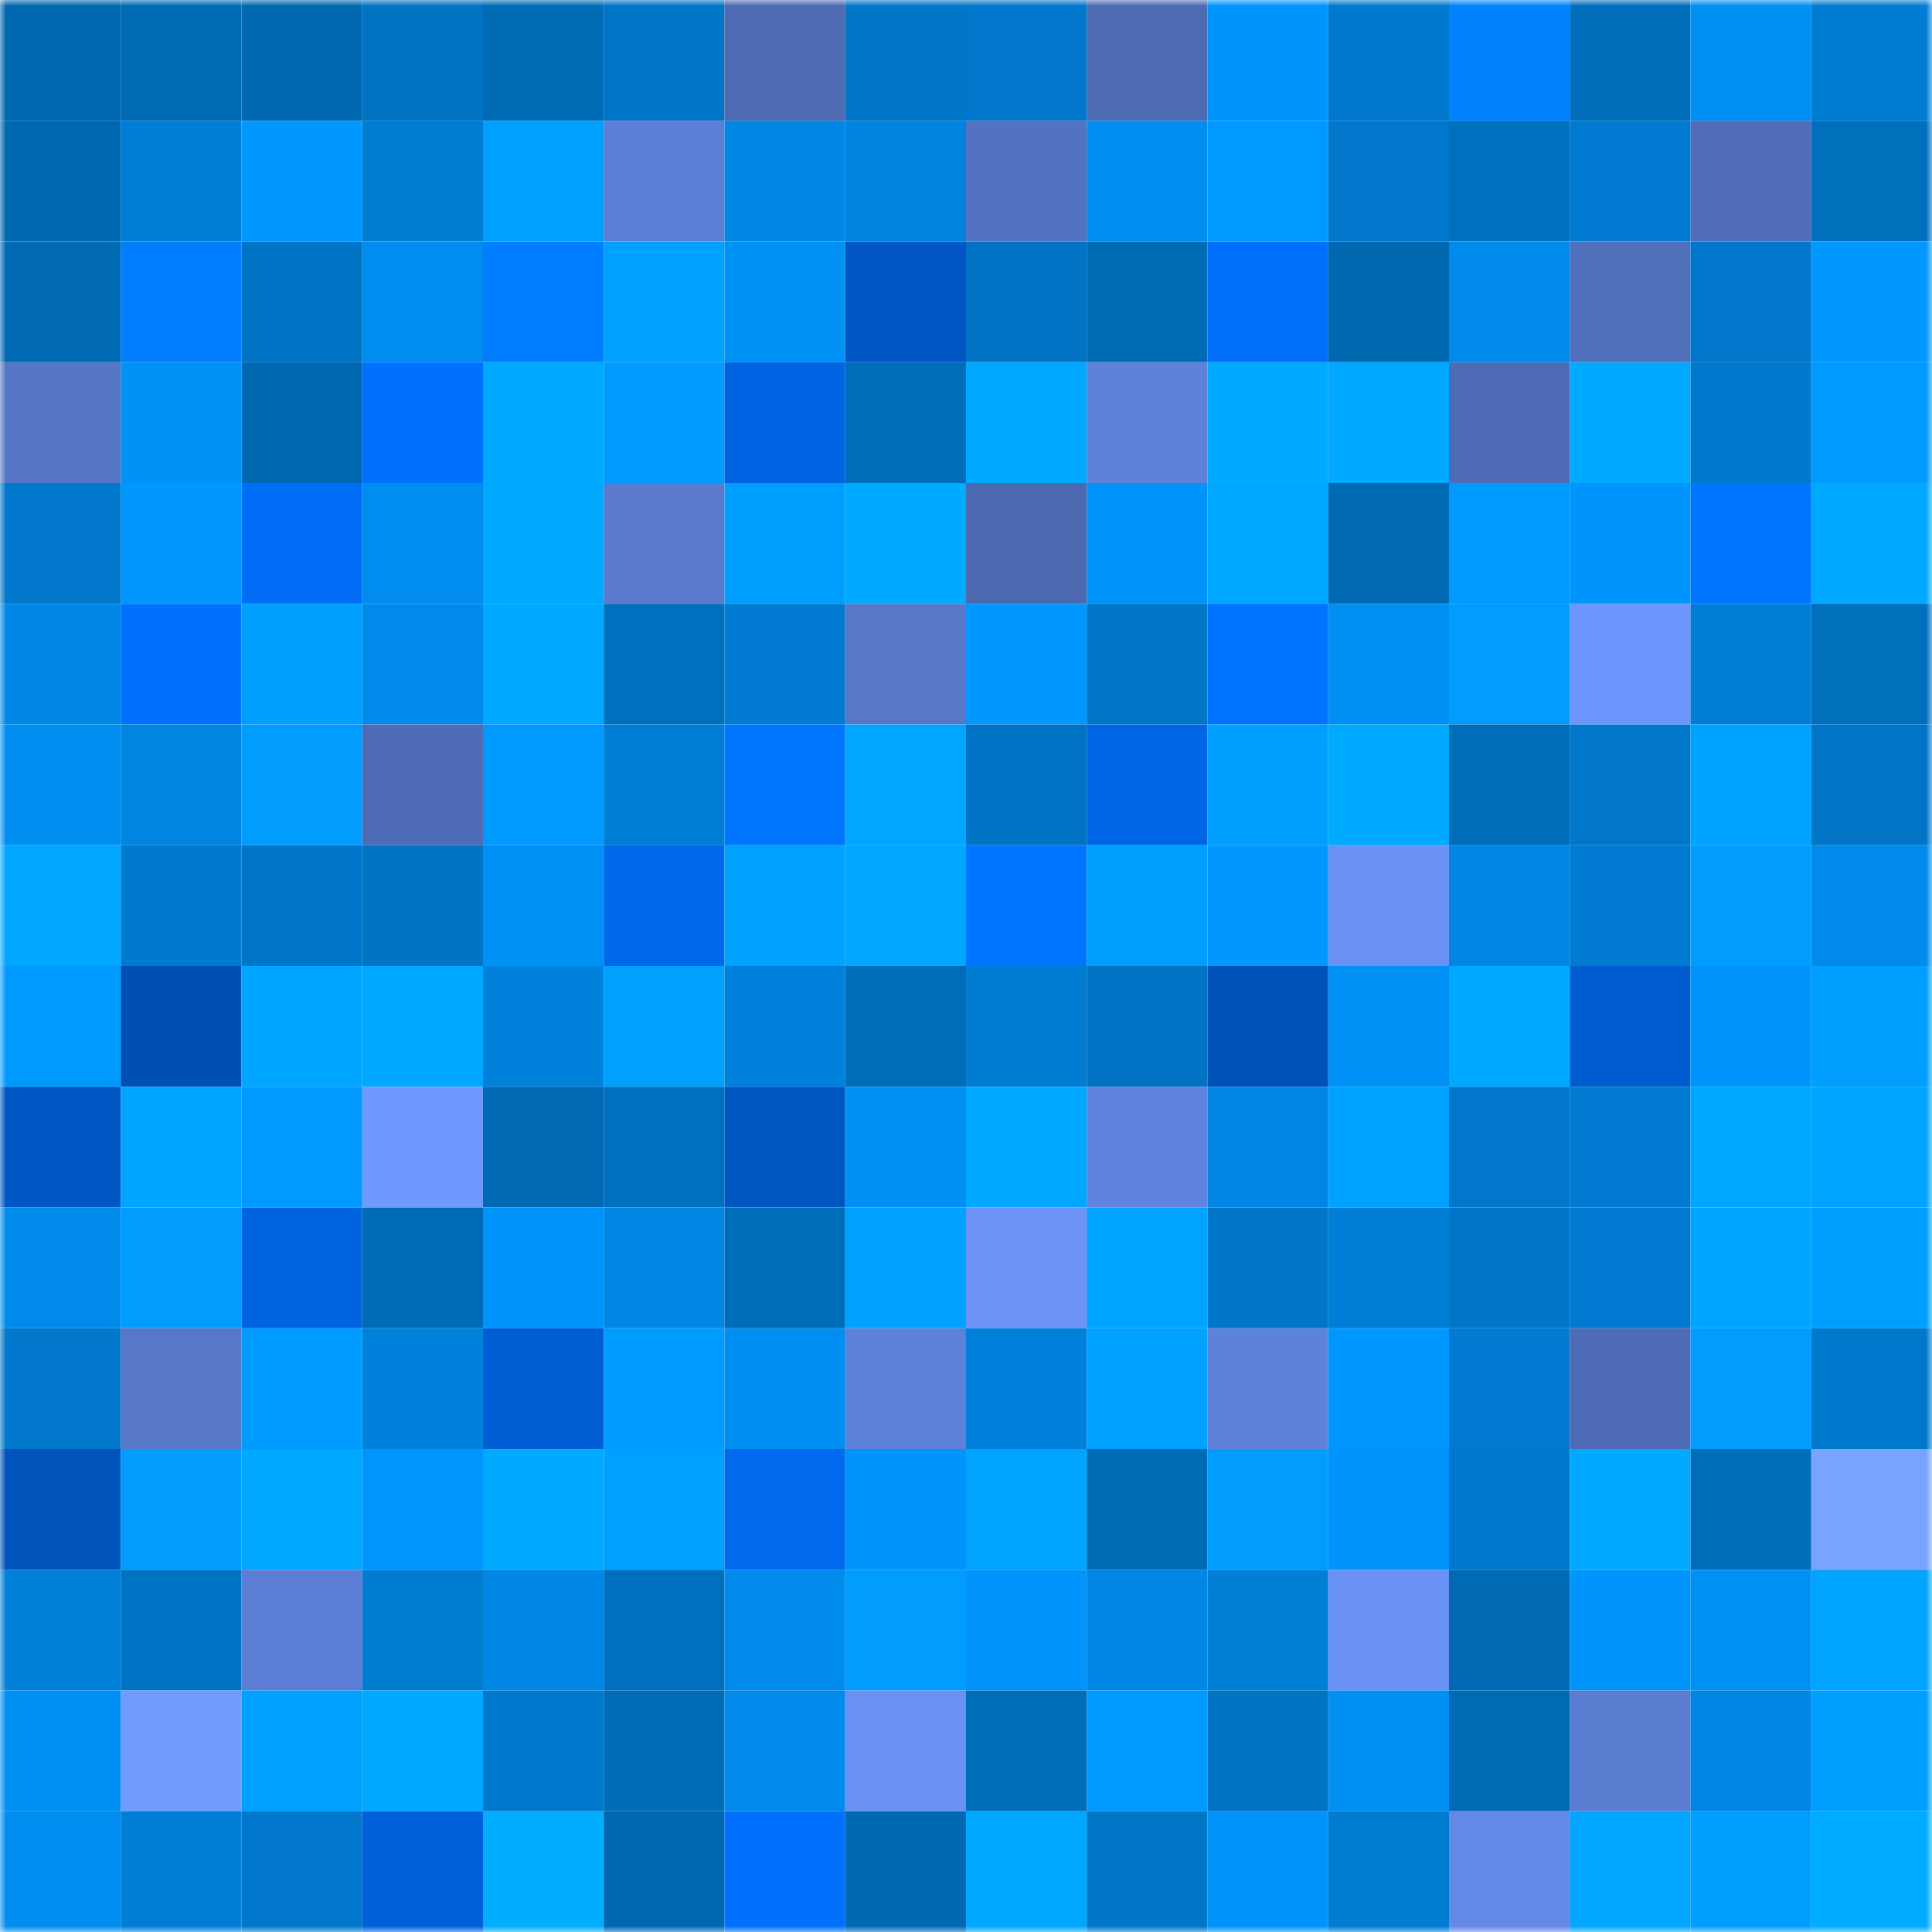 <svg viewBox="0 0 160 160" fill="none" role="img" xmlns="http://www.w3.org/2000/svg" width="240" height="240" name="ens%2Cknaecks.eth"><mask id="963075891" mask-type="alpha" maskUnits="userSpaceOnUse" x="0" y="0" width="160" height="160"><rect width="160" height="160" fill="#FFFFFF"></rect></mask><g mask="url(#963075891)"><rect x="0" y="0" width="10" height="10" fill="#0068b0"></rect><rect x="10" y="0" width="10" height="10" fill="#006bb5"></rect><rect x="20" y="0" width="10" height="10" fill="#0068b0"></rect><rect x="30" y="0" width="10" height="10" fill="#0073c3"></rect><rect x="40" y="0" width="10" height="10" fill="#006cb6"></rect><rect x="50" y="0" width="10" height="10" fill="#0074c6"></rect><rect x="60" y="0" width="10" height="10" fill="#4d6ab2"></rect><rect x="70" y="0" width="10" height="10" fill="#0076c8"></rect><rect x="80" y="0" width="10" height="10" fill="#0077ca"></rect><rect x="90" y="0" width="10" height="10" fill="#4d6bb3"></rect><rect x="100" y="0" width="10" height="10" fill="#0095fd"></rect><rect x="110" y="0" width="10" height="10" fill="#0079ce"></rect><rect x="120" y="0" width="10" height="10" fill="#0082ff"></rect><rect x="130" y="0" width="10" height="10" fill="#006ebb"></rect><rect x="140" y="0" width="10" height="10" fill="#0090f4"></rect><rect x="150" y="0" width="10" height="10" fill="#007dd3"></rect><rect x="0" y="10" width="10" height="10" fill="#0068b0"></rect><rect x="10" y="10" width="10" height="10" fill="#007ed6"></rect><rect x="20" y="10" width="10" height="10" fill="#0098ff"></rect><rect x="30" y="10" width="10" height="10" fill="#007cd1"></rect><rect x="40" y="10" width="10" height="10" fill="#00a0ff"></rect><rect x="50" y="10" width="10" height="10" fill="#5c7fd5"></rect><rect x="60" y="10" width="10" height="10" fill="#0087e4"></rect><rect x="70" y="10" width="10" height="10" fill="#0083de"></rect><rect x="80" y="10" width="10" height="10" fill="#5372c0"></rect><rect x="90" y="10" width="10" height="10" fill="#008df0"></rect><rect x="100" y="10" width="10" height="10" fill="#009aff"></rect><rect x="110" y="10" width="10" height="10" fill="#0077ca"></rect><rect x="120" y="10" width="10" height="10" fill="#0071bf"></rect><rect x="130" y="10" width="10" height="10" fill="#007bd1"></rect><rect x="140" y="10" width="10" height="10" fill="#4f6db8"></rect><rect x="150" y="10" width="10" height="10" fill="#0070bd"></rect><rect x="0" y="20" width="10" height="10" fill="#006ab4"></rect><rect x="10" y="20" width="10" height="10" fill="#007eff"></rect><rect x="20" y="20" width="10" height="10" fill="#0074c4"></rect><rect x="30" y="20" width="10" height="10" fill="#008def"></rect><rect x="40" y="20" width="10" height="10" fill="#007eff"></rect><rect x="50" y="20" width="10" height="10" fill="#00a0ff"></rect><rect x="60" y="20" width="10" height="10" fill="#0091f5"></rect><rect x="70" y="20" width="10" height="10" fill="#0056c2"></rect><rect x="80" y="20" width="10" height="10" fill="#0073c4"></rect><rect x="90" y="20" width="10" height="10" fill="#006bb5"></rect><rect x="100" y="20" width="10" height="10" fill="#006ffa"></rect><rect x="110" y="20" width="10" height="10" fill="#0068b0"></rect><rect x="120" y="20" width="10" height="10" fill="#008bec"></rect><rect x="130" y="20" width="10" height="10" fill="#5170bc"></rect><rect x="140" y="20" width="10" height="10" fill="#0077cb"></rect><rect x="150" y="20" width="10" height="10" fill="#0097ff"></rect><rect x="0" y="30" width="10" height="10" fill="#5575c5"></rect><rect x="10" y="30" width="10" height="10" fill="#0092f7"></rect><rect x="20" y="30" width="10" height="10" fill="#0068b0"></rect><rect x="30" y="30" width="10" height="10" fill="#0071ff"></rect><rect x="40" y="30" width="10" height="10" fill="#00aaff"></rect><rect x="50" y="30" width="10" height="10" fill="#009bff"></rect><rect x="60" y="30" width="10" height="10" fill="#0063e1"></rect><rect x="70" y="30" width="10" height="10" fill="#006dba"></rect><rect x="80" y="30" width="10" height="10" fill="#00a8ff"></rect><rect x="90" y="30" width="10" height="10" fill="#5e82da"></rect><rect x="100" y="30" width="10" height="10" fill="#00aaff"></rect><rect x="110" y="30" width="10" height="10" fill="#00a9ff"></rect><rect x="120" y="30" width="10" height="10" fill="#4e6cb6"></rect><rect x="130" y="30" width="10" height="10" fill="#00abff"></rect><rect x="140" y="30" width="10" height="10" fill="#0079cd"></rect><rect x="150" y="30" width="10" height="10" fill="#009bff"></rect><rect x="0" y="40" width="10" height="10" fill="#0077ca"></rect><rect x="10" y="40" width="10" height="10" fill="#0098ff"></rect><rect x="20" y="40" width="10" height="10" fill="#006df7"></rect><rect x="30" y="40" width="10" height="10" fill="#008def"></rect><rect x="40" y="40" width="10" height="10" fill="#00aaff"></rect><rect x="50" y="40" width="10" height="10" fill="#597ace"></rect><rect x="60" y="40" width="10" height="10" fill="#009fff"></rect><rect x="70" y="40" width="10" height="10" fill="#00aaff"></rect><rect x="80" y="40" width="10" height="10" fill="#4c69b0"></rect><rect x="90" y="40" width="10" height="10" fill="#0094fb"></rect><rect x="100" y="40" width="10" height="10" fill="#00a7ff"></rect><rect x="110" y="40" width="10" height="10" fill="#006ab4"></rect><rect x="120" y="40" width="10" height="10" fill="#0099ff"></rect><rect x="130" y="40" width="10" height="10" fill="#0095fd"></rect><rect x="140" y="40" width="10" height="10" fill="#0075ff"></rect><rect x="150" y="40" width="10" height="10" fill="#00a8ff"></rect><rect x="0" y="50" width="10" height="10" fill="#0087e6"></rect><rect x="10" y="50" width="10" height="10" fill="#0071ff"></rect><rect x="20" y="50" width="10" height="10" fill="#009eff"></rect><rect x="30" y="50" width="10" height="10" fill="#008beb"></rect><rect x="40" y="50" width="10" height="10" fill="#00a8ff"></rect><rect x="50" y="50" width="10" height="10" fill="#0070be"></rect><rect x="60" y="50" width="10" height="10" fill="#007bd1"></rect><rect x="70" y="50" width="10" height="10" fill="#5778c9"></rect><rect x="80" y="50" width="10" height="10" fill="#0098ff"></rect><rect x="90" y="50" width="10" height="10" fill="#0076c7"></rect><rect x="100" y="50" width="10" height="10" fill="#0074ff"></rect><rect x="110" y="50" width="10" height="10" fill="#008ff2"></rect><rect x="120" y="50" width="10" height="10" fill="#009cff"></rect><rect x="130" y="50" width="10" height="10" fill="#6d96fc"></rect><rect x="140" y="50" width="10" height="10" fill="#007ed6"></rect><rect x="150" y="50" width="10" height="10" fill="#0070bd"></rect><rect x="0" y="60" width="10" height="10" fill="#008ef1"></rect><rect x="10" y="60" width="10" height="10" fill="#0085e1"></rect><rect x="20" y="60" width="10" height="10" fill="#009dff"></rect><rect x="30" y="60" width="10" height="10" fill="#4e6cb6"></rect><rect x="40" y="60" width="10" height="10" fill="#009aff"></rect><rect x="50" y="60" width="10" height="10" fill="#007dd4"></rect><rect x="60" y="60" width="10" height="10" fill="#0076ff"></rect><rect x="70" y="60" width="10" height="10" fill="#00a6ff"></rect><rect x="80" y="60" width="10" height="10" fill="#0073c4"></rect><rect x="90" y="60" width="10" height="10" fill="#0066e6"></rect><rect x="100" y="60" width="10" height="10" fill="#009fff"></rect><rect x="110" y="60" width="10" height="10" fill="#00abff"></rect><rect x="120" y="60" width="10" height="10" fill="#006db8"></rect><rect x="130" y="60" width="10" height="10" fill="#0077c9"></rect><rect x="140" y="60" width="10" height="10" fill="#00a2ff"></rect><rect x="150" y="60" width="10" height="10" fill="#0074c5"></rect><rect x="0" y="70" width="10" height="10" fill="#00a6ff"></rect><rect x="10" y="70" width="10" height="10" fill="#007acf"></rect><rect x="20" y="70" width="10" height="10" fill="#0075c7"></rect><rect x="30" y="70" width="10" height="10" fill="#0073c3"></rect><rect x="40" y="70" width="10" height="10" fill="#0091f6"></rect><rect x="50" y="70" width="10" height="10" fill="#0068eb"></rect><rect x="60" y="70" width="10" height="10" fill="#00a1ff"></rect><rect x="70" y="70" width="10" height="10" fill="#00a6ff"></rect><rect x="80" y="70" width="10" height="10" fill="#0075ff"></rect><rect x="90" y="70" width="10" height="10" fill="#009fff"></rect><rect x="100" y="70" width="10" height="10" fill="#0098ff"></rect><rect x="110" y="70" width="10" height="10" fill="#6a92f6"></rect><rect x="120" y="70" width="10" height="10" fill="#0086e3"></rect><rect x="130" y="70" width="10" height="10" fill="#007bd1"></rect><rect x="140" y="70" width="10" height="10" fill="#009dff"></rect><rect x="150" y="70" width="10" height="10" fill="#008ae9"></rect><rect x="0" y="80" width="10" height="10" fill="#009aff"></rect><rect x="10" y="80" width="10" height="10" fill="#004fb2"></rect><rect x="20" y="80" width="10" height="10" fill="#00a5ff"></rect><rect x="30" y="80" width="10" height="10" fill="#00a9ff"></rect><rect x="40" y="80" width="10" height="10" fill="#0082dc"></rect><rect x="50" y="80" width="10" height="10" fill="#00a0ff"></rect><rect x="60" y="80" width="10" height="10" fill="#0082dc"></rect><rect x="70" y="80" width="10" height="10" fill="#006dba"></rect><rect x="80" y="80" width="10" height="10" fill="#007cd2"></rect><rect x="90" y="80" width="10" height="10" fill="#0073c4"></rect><rect x="100" y="80" width="10" height="10" fill="#0052b9"></rect><rect x="110" y="80" width="10" height="10" fill="#0091f6"></rect><rect x="120" y="80" width="10" height="10" fill="#00a8ff"></rect><rect x="130" y="80" width="10" height="10" fill="#005dd1"></rect><rect x="140" y="80" width="10" height="10" fill="#0095fc"></rect><rect x="150" y="80" width="10" height="10" fill="#009fff"></rect><rect x="0" y="90" width="10" height="10" fill="#0056c2"></rect><rect x="10" y="90" width="10" height="10" fill="#00a5ff"></rect><rect x="20" y="90" width="10" height="10" fill="#0099ff"></rect><rect x="30" y="90" width="10" height="10" fill="#6f99ff"></rect><rect x="40" y="90" width="10" height="10" fill="#006ab4"></rect><rect x="50" y="90" width="10" height="10" fill="#0070be"></rect><rect x="60" y="90" width="10" height="10" fill="#0056c1"></rect><rect x="70" y="90" width="10" height="10" fill="#0090f4"></rect><rect x="80" y="90" width="10" height="10" fill="#00a9ff"></rect><rect x="90" y="90" width="10" height="10" fill="#6084de"></rect><rect x="100" y="90" width="10" height="10" fill="#0086e2"></rect><rect x="110" y="90" width="10" height="10" fill="#00a2ff"></rect><rect x="120" y="90" width="10" height="10" fill="#0077ca"></rect><rect x="130" y="90" width="10" height="10" fill="#007bd1"></rect><rect x="140" y="90" width="10" height="10" fill="#00a7ff"></rect><rect x="150" y="90" width="10" height="10" fill="#00a4ff"></rect><rect x="0" y="100" width="10" height="10" fill="#008beb"></rect><rect x="10" y="100" width="10" height="10" fill="#009dff"></rect><rect x="20" y="100" width="10" height="10" fill="#0063e0"></rect><rect x="30" y="100" width="10" height="10" fill="#006cb8"></rect><rect x="40" y="100" width="10" height="10" fill="#0093f9"></rect><rect x="50" y="100" width="10" height="10" fill="#0086e3"></rect><rect x="60" y="100" width="10" height="10" fill="#006db9"></rect><rect x="70" y="100" width="10" height="10" fill="#00a1ff"></rect><rect x="80" y="100" width="10" height="10" fill="#6b93f8"></rect><rect x="90" y="100" width="10" height="10" fill="#00a3ff"></rect><rect x="100" y="100" width="10" height="10" fill="#0076c8"></rect><rect x="110" y="100" width="10" height="10" fill="#007ed5"></rect><rect x="120" y="100" width="10" height="10" fill="#0076c8"></rect><rect x="130" y="100" width="10" height="10" fill="#007bd1"></rect><rect x="140" y="100" width="10" height="10" fill="#00a5ff"></rect><rect x="150" y="100" width="10" height="10" fill="#009fff"></rect><rect x="0" y="110" width="10" height="10" fill="#0077cb"></rect><rect x="10" y="110" width="10" height="10" fill="#5777c9"></rect><rect x="20" y="110" width="10" height="10" fill="#009bff"></rect><rect x="30" y="110" width="10" height="10" fill="#0082dc"></rect><rect x="40" y="110" width="10" height="10" fill="#005ed4"></rect><rect x="50" y="110" width="10" height="10" fill="#009bff"></rect><rect x="60" y="110" width="10" height="10" fill="#008ef2"></rect><rect x="70" y="110" width="10" height="10" fill="#5d80d8"></rect><rect x="80" y="110" width="10" height="10" fill="#0080da"></rect><rect x="90" y="110" width="10" height="10" fill="#00a1ff"></rect><rect x="100" y="110" width="10" height="10" fill="#5e81d9"></rect><rect x="110" y="110" width="10" height="10" fill="#0098ff"></rect><rect x="120" y="110" width="10" height="10" fill="#007bd1"></rect><rect x="130" y="110" width="10" height="10" fill="#4e6cb5"></rect><rect x="140" y="110" width="10" height="10" fill="#009dff"></rect><rect x="150" y="110" width="10" height="10" fill="#0078cc"></rect><rect x="0" y="120" width="10" height="10" fill="#0053bb"></rect><rect x="10" y="120" width="10" height="10" fill="#009dff"></rect><rect x="20" y="120" width="10" height="10" fill="#00a7ff"></rect><rect x="30" y="120" width="10" height="10" fill="#0096fd"></rect><rect x="40" y="120" width="10" height="10" fill="#00abff"></rect><rect x="50" y="120" width="10" height="10" fill="#00a0ff"></rect><rect x="60" y="120" width="10" height="10" fill="#0069ed"></rect><rect x="70" y="120" width="10" height="10" fill="#0094fc"></rect><rect x="80" y="120" width="10" height="10" fill="#00a4ff"></rect><rect x="90" y="120" width="10" height="10" fill="#006bb5"></rect><rect x="100" y="120" width="10" height="10" fill="#009dff"></rect><rect x="110" y="120" width="10" height="10" fill="#0093fa"></rect><rect x="120" y="120" width="10" height="10" fill="#0078cb"></rect><rect x="130" y="120" width="10" height="10" fill="#00abff"></rect><rect x="140" y="120" width="10" height="10" fill="#006eba"></rect><rect x="150" y="120" width="10" height="10" fill="#77a4ff"></rect><rect x="0" y="130" width="10" height="10" fill="#0080d9"></rect><rect x="10" y="130" width="10" height="10" fill="#0073c4"></rect><rect x="20" y="130" width="10" height="10" fill="#5b7dd3"></rect><rect x="30" y="130" width="10" height="10" fill="#007cd1"></rect><rect x="40" y="130" width="10" height="10" fill="#0087e5"></rect><rect x="50" y="130" width="10" height="10" fill="#0070be"></rect><rect x="60" y="130" width="10" height="10" fill="#008aeb"></rect><rect x="70" y="130" width="10" height="10" fill="#009dff"></rect><rect x="80" y="130" width="10" height="10" fill="#0094fc"></rect><rect x="90" y="130" width="10" height="10" fill="#0087e5"></rect><rect x="100" y="130" width="10" height="10" fill="#007fd7"></rect><rect x="110" y="130" width="10" height="10" fill="#6a92f6"></rect><rect x="120" y="130" width="10" height="10" fill="#006ab4"></rect><rect x="130" y="130" width="10" height="10" fill="#0095fd"></rect><rect x="140" y="130" width="10" height="10" fill="#0091f5"></rect><rect x="150" y="130" width="10" height="10" fill="#00a4ff"></rect><rect x="0" y="140" width="10" height="10" fill="#0090f4"></rect><rect x="10" y="140" width="10" height="10" fill="#719bff"></rect><rect x="20" y="140" width="10" height="10" fill="#00a0ff"></rect><rect x="30" y="140" width="10" height="10" fill="#00a9ff"></rect><rect x="40" y="140" width="10" height="10" fill="#0078cb"></rect><rect x="50" y="140" width="10" height="10" fill="#006cb7"></rect><rect x="60" y="140" width="10" height="10" fill="#008beb"></rect><rect x="70" y="140" width="10" height="10" fill="#6991f4"></rect><rect x="80" y="140" width="10" height="10" fill="#006db9"></rect><rect x="90" y="140" width="10" height="10" fill="#009aff"></rect><rect x="100" y="140" width="10" height="10" fill="#0073c3"></rect><rect x="110" y="140" width="10" height="10" fill="#008ff2"></rect><rect x="120" y="140" width="10" height="10" fill="#006bb5"></rect><rect x="130" y="140" width="10" height="10" fill="#5a7dd1"></rect><rect x="140" y="140" width="10" height="10" fill="#0086e3"></rect><rect x="150" y="140" width="10" height="10" fill="#009fff"></rect><rect x="0" y="150" width="10" height="10" fill="#008def"></rect><rect x="10" y="150" width="10" height="10" fill="#007ed6"></rect><rect x="20" y="150" width="10" height="10" fill="#0077ca"></rect><rect x="30" y="150" width="10" height="10" fill="#0060da"></rect><rect x="40" y="150" width="10" height="10" fill="#00adff"></rect><rect x="50" y="150" width="10" height="10" fill="#0068b0"></rect><rect x="60" y="150" width="10" height="10" fill="#0070fd"></rect><rect x="70" y="150" width="10" height="10" fill="#0069b2"></rect><rect x="80" y="150" width="10" height="10" fill="#00a8ff"></rect><rect x="90" y="150" width="10" height="10" fill="#0076c7"></rect><rect x="100" y="150" width="10" height="10" fill="#0093fa"></rect><rect x="110" y="150" width="10" height="10" fill="#007cd1"></rect><rect x="120" y="150" width="10" height="10" fill="#6388e5"></rect><rect x="130" y="150" width="10" height="10" fill="#00a6ff"></rect><rect x="140" y="150" width="10" height="10" fill="#009eff"></rect><rect x="150" y="150" width="10" height="10" fill="#00acff"></rect></g></svg>